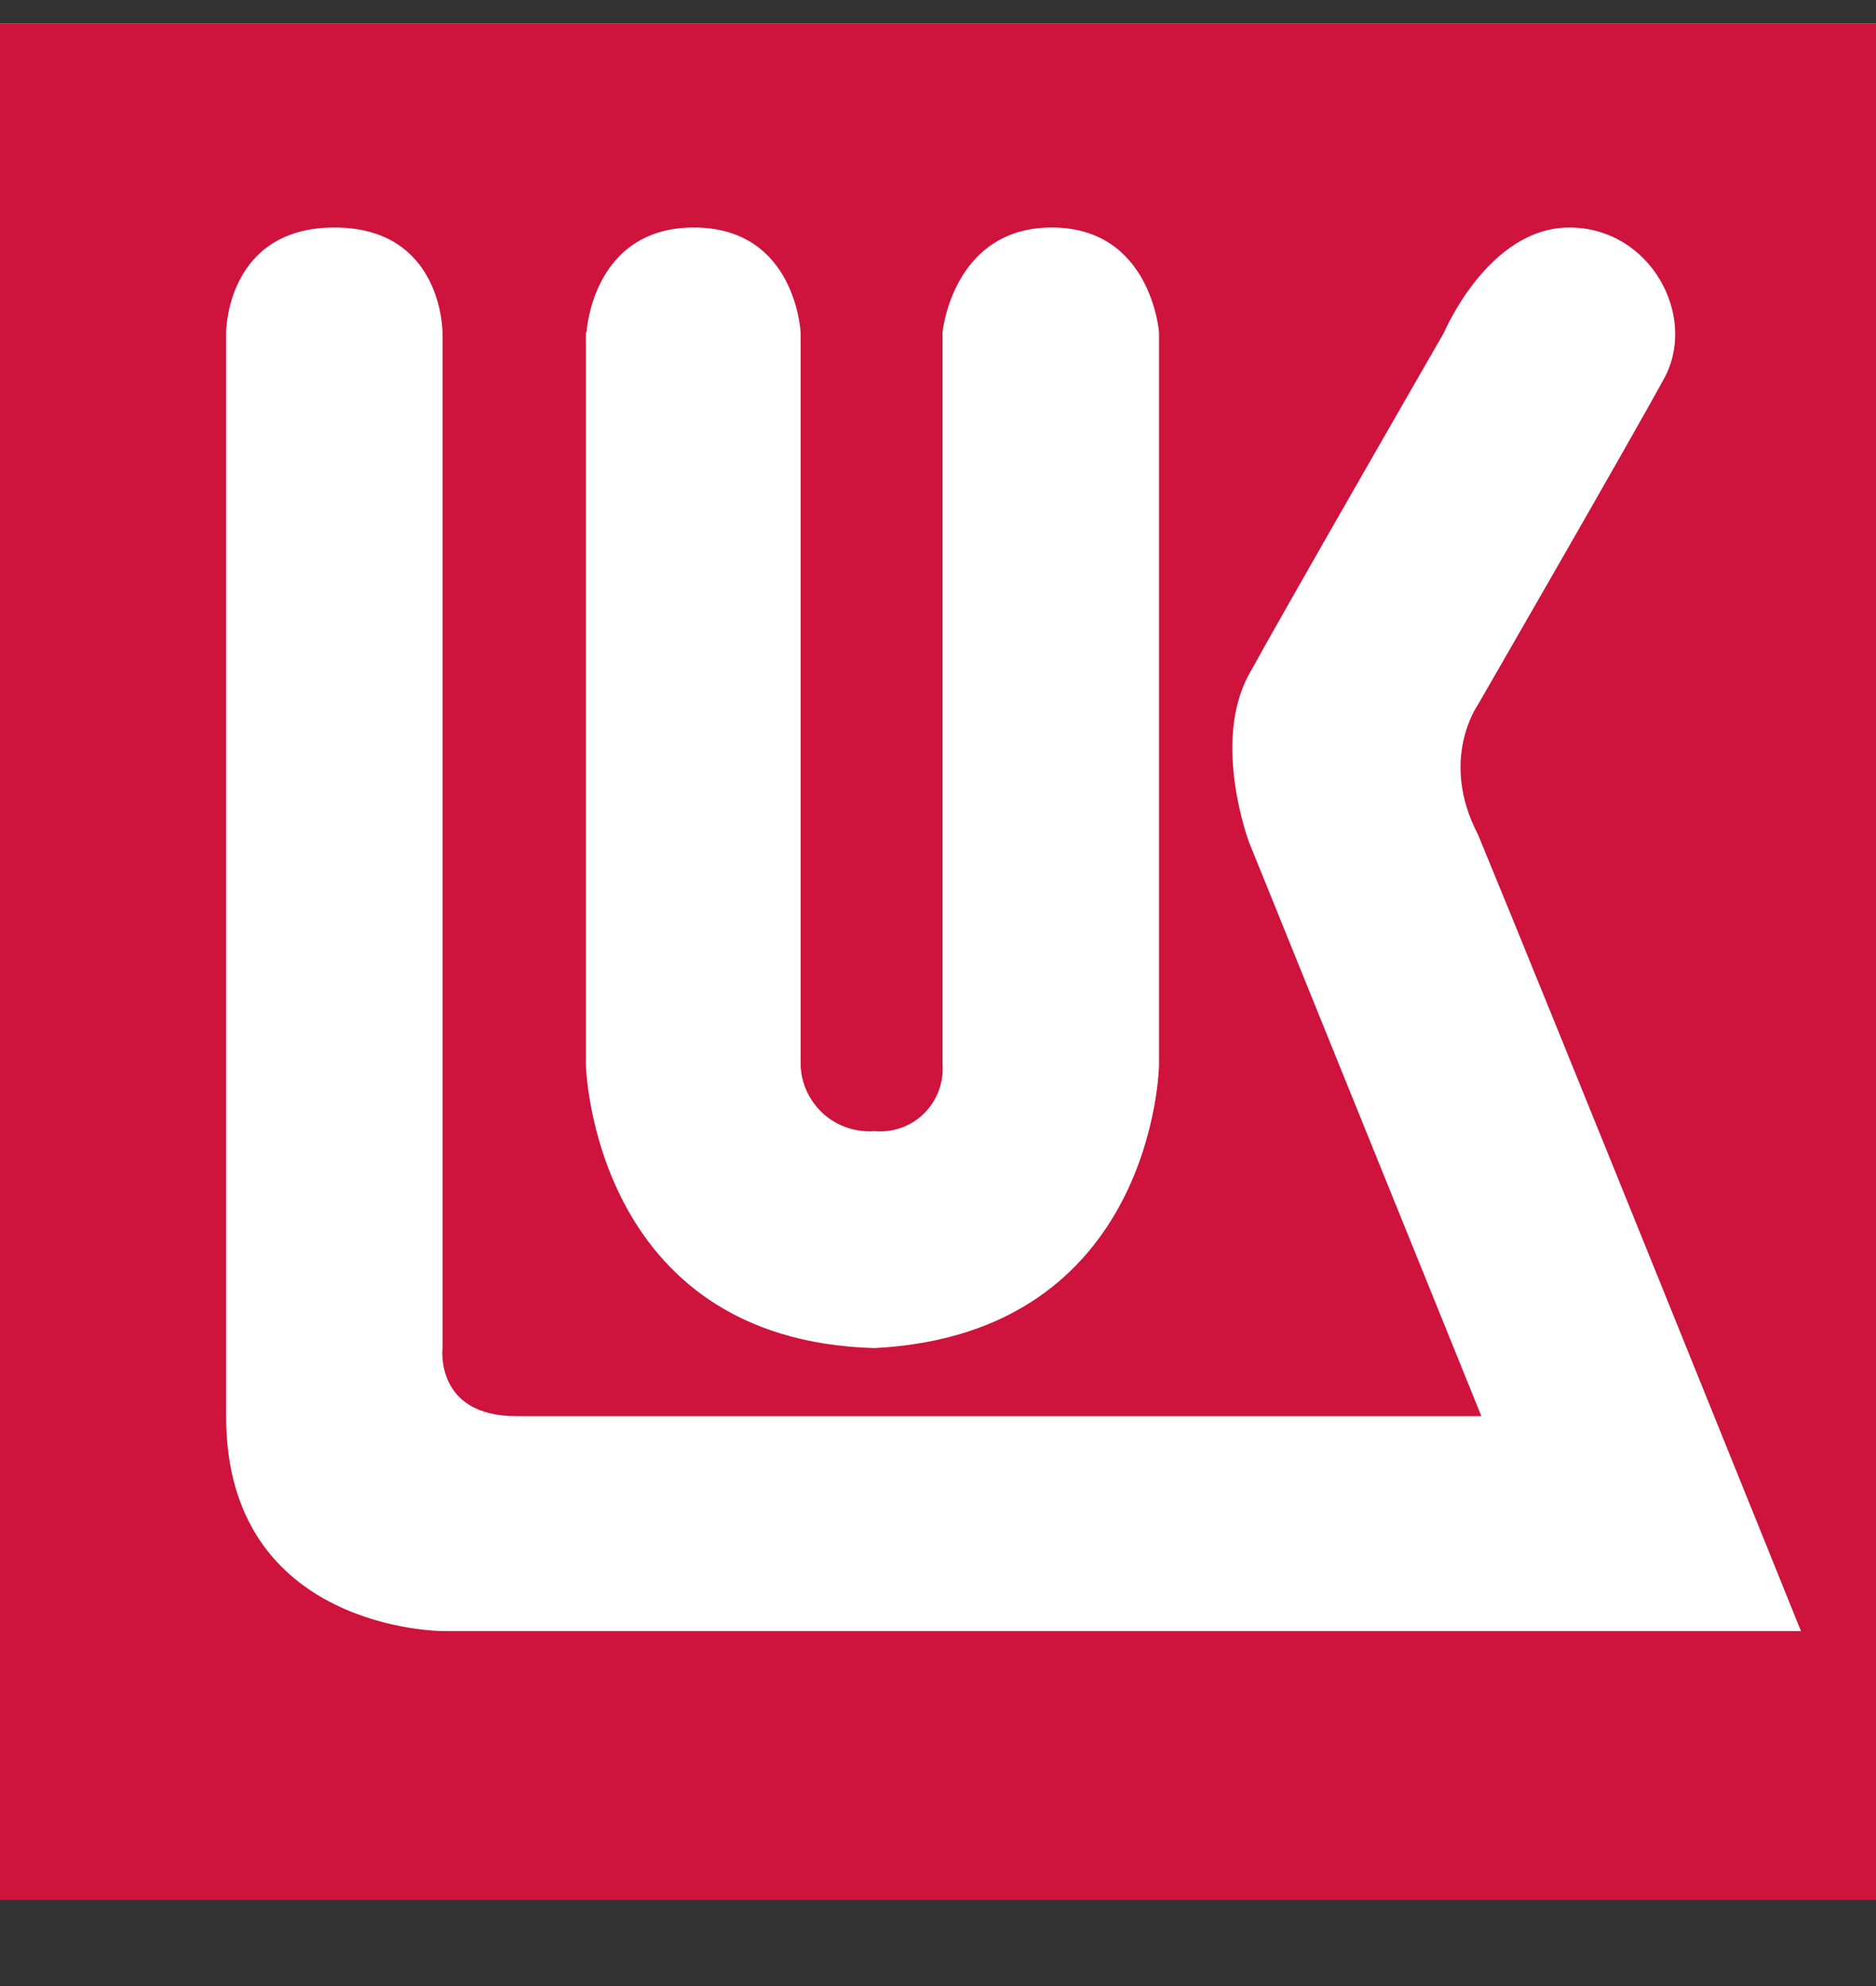 <svg width="17" height="18" viewBox="0 0 17 18" fill="none" xmlns="http://www.w3.org/2000/svg">
<rect x="0" y="0" width="17" height="18" fill="#333333" stroke="none"/>
<path d="M17.004 0.215H0V16.984H17.004V0.215Z" fill="white"/>
<path fill-rule="evenodd" clip-rule="evenodd" d="M0 0.215V17.22H17.004V0.215H0ZM5.315 3.013C5.315 3.013 5.365 2.062 6.288 2.062C7.212 2.062 7.255 3.013 7.255 3.013V9.65C7.257 9.734 7.277 9.816 7.312 9.893C7.348 9.969 7.398 10.037 7.46 10.094C7.523 10.15 7.596 10.193 7.676 10.22C7.755 10.247 7.84 10.258 7.923 10.252C8.005 10.259 8.087 10.249 8.165 10.222C8.242 10.195 8.313 10.151 8.371 10.094C8.43 10.036 8.476 9.967 8.505 9.89C8.534 9.814 8.547 9.732 8.541 9.65V3.013C8.541 3.013 8.631 2.062 9.532 2.062C10.433 2.062 10.503 3.013 10.503 3.013V9.65C10.503 9.65 10.471 12.089 7.923 12.218C5.365 12.145 5.309 9.65 5.309 9.65V3.013H5.315ZM4.013 14.783C4.013 14.783 2.049 14.783 2.049 12.838V3.013C2.049 3.013 2.049 2.062 3.031 2.062C4.012 2.062 4.01 3.013 4.01 3.013V12.218C4.01 12.218 3.937 12.835 4.679 12.835H13.424L11.318 7.632C11.318 7.632 10.979 6.729 11.318 6.112C11.656 5.496 13.086 3.013 13.086 3.013C13.086 3.013 13.487 2.062 14.221 2.062C14.955 2.062 15.387 2.865 15.081 3.428C14.775 3.991 13.392 6.388 13.392 6.388C13.392 6.388 13.039 6.884 13.392 7.561C13.971 8.958 16.32 14.783 16.32 14.783H4.013Z" fill="#CE133D"/>
</svg>
